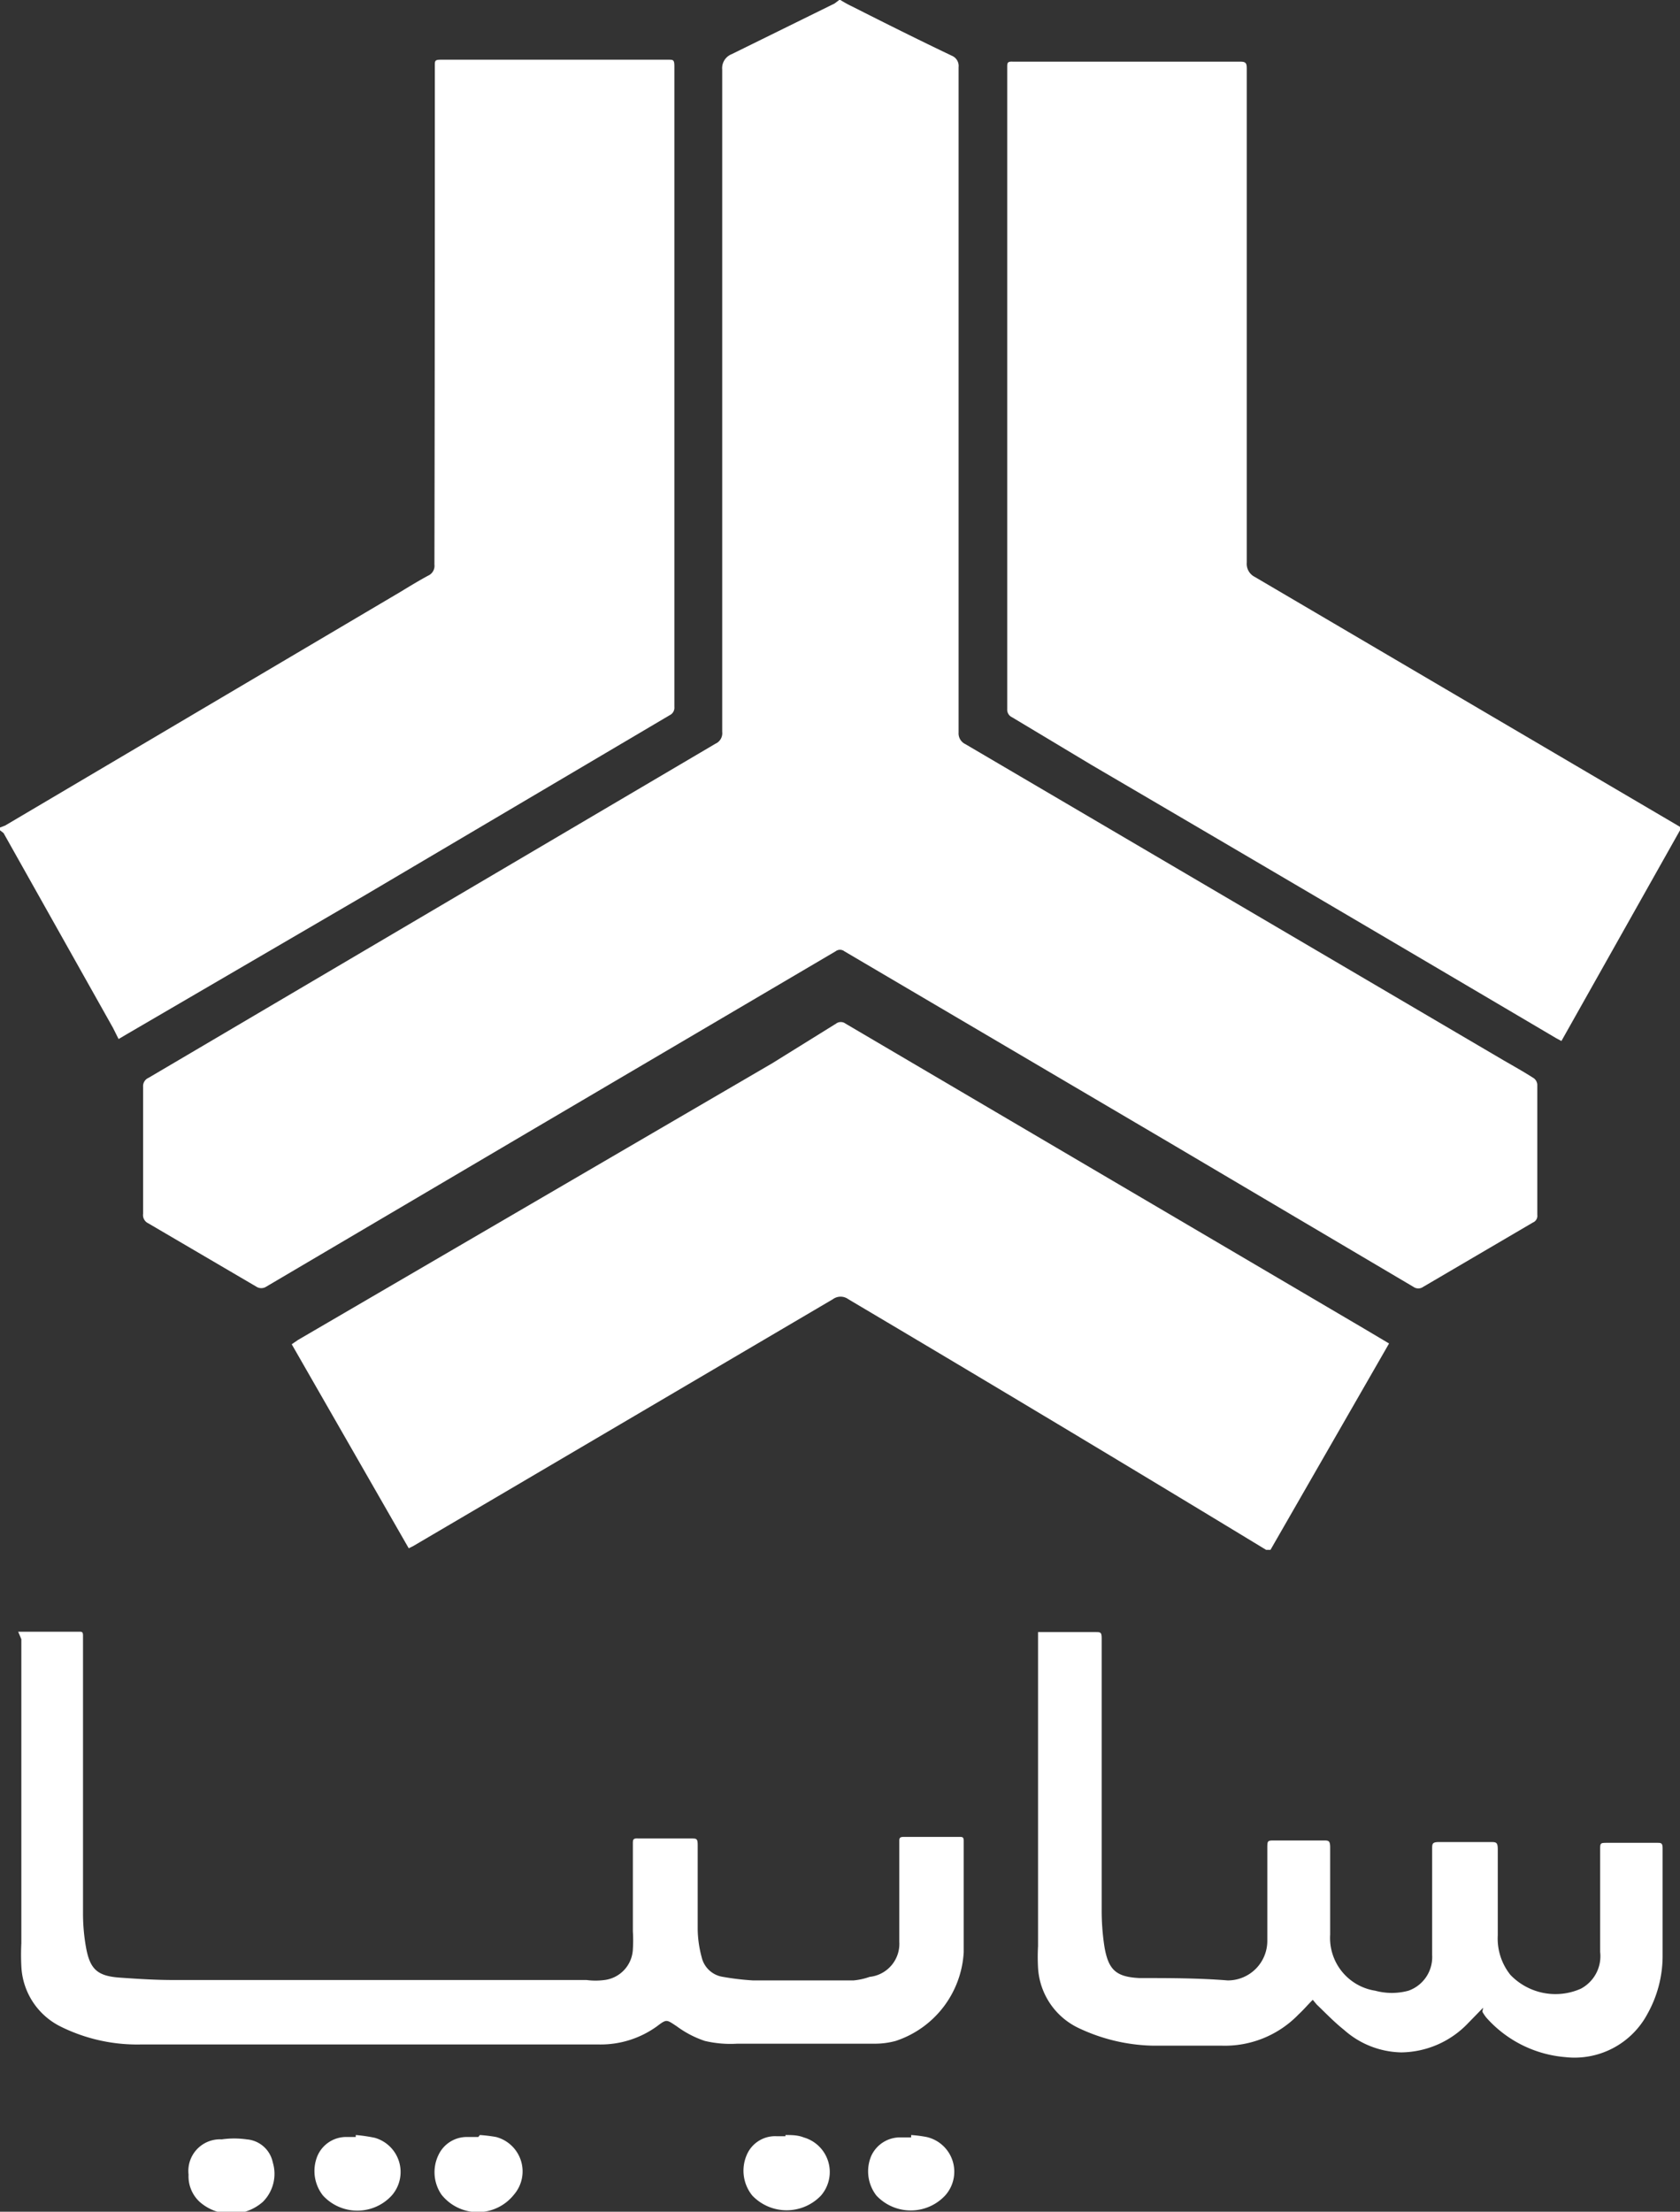 <svg xmlns="http://www.w3.org/2000/svg" viewBox="0 0 42.5 55.94"><rect x="0" y="0" width="42.5" height="55.94" fill="#333333" stroke="none"/><defs><style>.cls-1{fill:#fff;}</style></defs><g id="Layer_2" data-name="Layer 2"><g id="Layer_1-2" data-name="Layer 1"><path class="cls-1" d="M21.26,0a3.07,3.07,0,0,0,.31.17c.83.42,1.67.84,2.51,1.24a.28.28,0,0,1,.17.29c0,5.61,0,11.22,0,16.83a.3.3,0,0,0,.17.29l13.62,8c.26.15.51.29.76.45a.22.22,0,0,1,.09.16c0,1.1,0,2.2,0,3.3a.18.18,0,0,1-.11.19L36,32.55a.21.21,0,0,1-.24,0L29.6,28.91l-8.24-4.85a.18.18,0,0,0-.22,0l-7.8,4.59-6.6,3.89a.23.23,0,0,1-.26,0l-2.73-1.6a.23.23,0,0,1-.13-.24q0-1.61,0-3.21a.23.23,0,0,1,.14-.23L18.1,18.81a.29.29,0,0,0,.17-.3c0-5.58,0-11.17,0-16.75a.38.38,0,0,1,.24-.39L21.11.09,21.23,0Z"/><path class="cls-1" d="M0,20.93l.13-.05,10-5.91c.23-.14.46-.28.7-.41a.27.27,0,0,0,.16-.28Q11,9,11,3.72c0-.69,0-1.38,0-2.06,0-.12,0-.15.15-.15h5.76c.12,0,.15,0,.15.17V17.88a.21.21,0,0,1-.12.21L9.22,22.65l-6,3.5L3,26.28,2.86,26,.09,21.07,0,21Z"/><path class="cls-1" d="M42.5,21l-3,5.33-.13-.07q-5.88-3.47-11.77-6.92l-2-1.2a.21.21,0,0,1-.12-.2q0-8.11,0-16.23c0-.12,0-.16.15-.15h5.76c.14,0,.15.06.15.18V14.23a.37.37,0,0,0,.2.36l10.67,6.27.15.09"/><path class="cls-1" d="M10.34,39.16,7.38,34l.16-.11,12-7,1.61-1a.2.2,0,0,1,.24,0l13.11,7.71.64.38-3,5.22-.11,0Q26.76,36,21.46,32.86a.33.33,0,0,0-.39,0l-8.5,5L10.46,39.1l-.12.06"/><path class="cls-1" d="M.46,41.27H2c.07,0,.1,0,.1.1v7a4.88,4.88,0,0,0,.07.85c.1.59.29.76.87.8s.93.06,1.4.06H14.84a1.73,1.73,0,0,0,.45,0,.82.82,0,0,0,.72-.78,3.4,3.4,0,0,0,0-.45V46.64c0-.11,0-.15.14-.14h1.34c.13,0,.16,0,.16.17,0,.71,0,1.41,0,2.12a2.83,2.83,0,0,0,.1.71.65.65,0,0,0,.54.5,6.56,6.56,0,0,0,.76.09c.85,0,1.69,0,2.54,0A1.67,1.67,0,0,0,22,50a.84.84,0,0,0,.75-.89c0-.58,0-1.16,0-1.74v-.79c0-.08,0-.12.11-.12h1.41c.08,0,.11,0,.11.11,0,.93,0,1.87,0,2.8a2.51,2.51,0,0,1-1.72,2.25,2,2,0,0,1-.54.07c-1.16,0-2.31,0-3.47,0a2.82,2.82,0,0,1-.82-.07,2.54,2.54,0,0,1-.71-.37c-.26-.17-.25-.19-.5,0a2.43,2.43,0,0,1-1.45.46H3.54a4.35,4.35,0,0,1-2-.45,1.79,1.79,0,0,1-1-1.53,5.63,5.63,0,0,1,0-.58c0-2.56,0-5.12,0-7.69Z"/><path class="cls-1" d="M37.52,50.78l-.38.39a2.37,2.37,0,0,1-1.69.74A2.24,2.24,0,0,1,34,51.34c-.24-.19-.46-.42-.69-.64l-.1-.12c-.13.13-.24.26-.36.37a2.59,2.59,0,0,1-1.95.79c-.58,0-1.16,0-1.74,0a4.59,4.59,0,0,1-1.84-.43,1.8,1.8,0,0,1-1.06-1.54,5.07,5.07,0,0,1,0-.55c0-2.57,0-5.14,0-7.71v-.23h1.45c.13,0,.16,0,.16.16v6.85a6,6,0,0,0,.07.95c.1.58.29.76.88.79.74,0,1.49,0,2.24.06a1,1,0,0,0,1-1c0-.78,0-1.56,0-2.33,0-.21,0-.21.19-.21h1.23c.13,0,.17,0,.17.18v2.2a1.35,1.35,0,0,0,1.14,1.42,1.6,1.6,0,0,0,.84,0,.9.9,0,0,0,.6-.9c0-.89,0-1.79,0-2.68,0-.14,0-.18.18-.18H37.7c.15,0,.19,0,.19.19,0,.72,0,1.45,0,2.17a1.47,1.47,0,0,0,.32,1,1.58,1.58,0,0,0,1.78.35.93.93,0,0,0,.49-.93c0-.86,0-1.72,0-2.58,0-.18,0-.18.19-.18h1.25c.1,0,.14,0,.14.14,0,.92,0,1.83,0,2.75a3,3,0,0,1-.38,1.43,2.09,2.09,0,0,1-2.08,1.1,3,3,0,0,1-2-1,1,1,0,0,1-.1-.15"/><path class="cls-1" d="M19.87,54c.15,0,.31,0,.46.06a.91.91,0,0,1,.44,1.47,1.2,1.2,0,0,1-1.74,0,1,1,0,0,1-.15-1,.78.78,0,0,1,.76-.5h.23"/><path class="cls-1" d="M23.05,54a3.21,3.21,0,0,1,.39.05.9.9,0,0,1,.47,1.48,1.19,1.19,0,0,1-1.74,0,1,1,0,0,1-.13-1,.8.8,0,0,1,.74-.47h.27"/><path class="cls-1" d="M9,54a4,4,0,0,1,.48.07.9.9,0,0,1,.43,1.46,1.18,1.18,0,0,1-1.74,0,1,1,0,0,1-.14-1,.79.79,0,0,1,.75-.48H9"/><path class="cls-1" d="M4.77,55a.8.8,0,0,1,.84-.89,2.22,2.22,0,0,1,.63,0,.73.73,0,0,1,.66.58,1,1,0,0,1-.25,1,1.21,1.21,0,0,1-1.6,0A.88.88,0,0,1,4.77,55"/><path class="cls-1" d="M12.14,54a3.77,3.77,0,0,1,.41.05A.9.9,0,0,1,13,55.51a1.17,1.17,0,0,1-1.83,0,1,1,0,0,1-.08-1,.79.79,0,0,1,.73-.46h.28"/></g></g></svg>